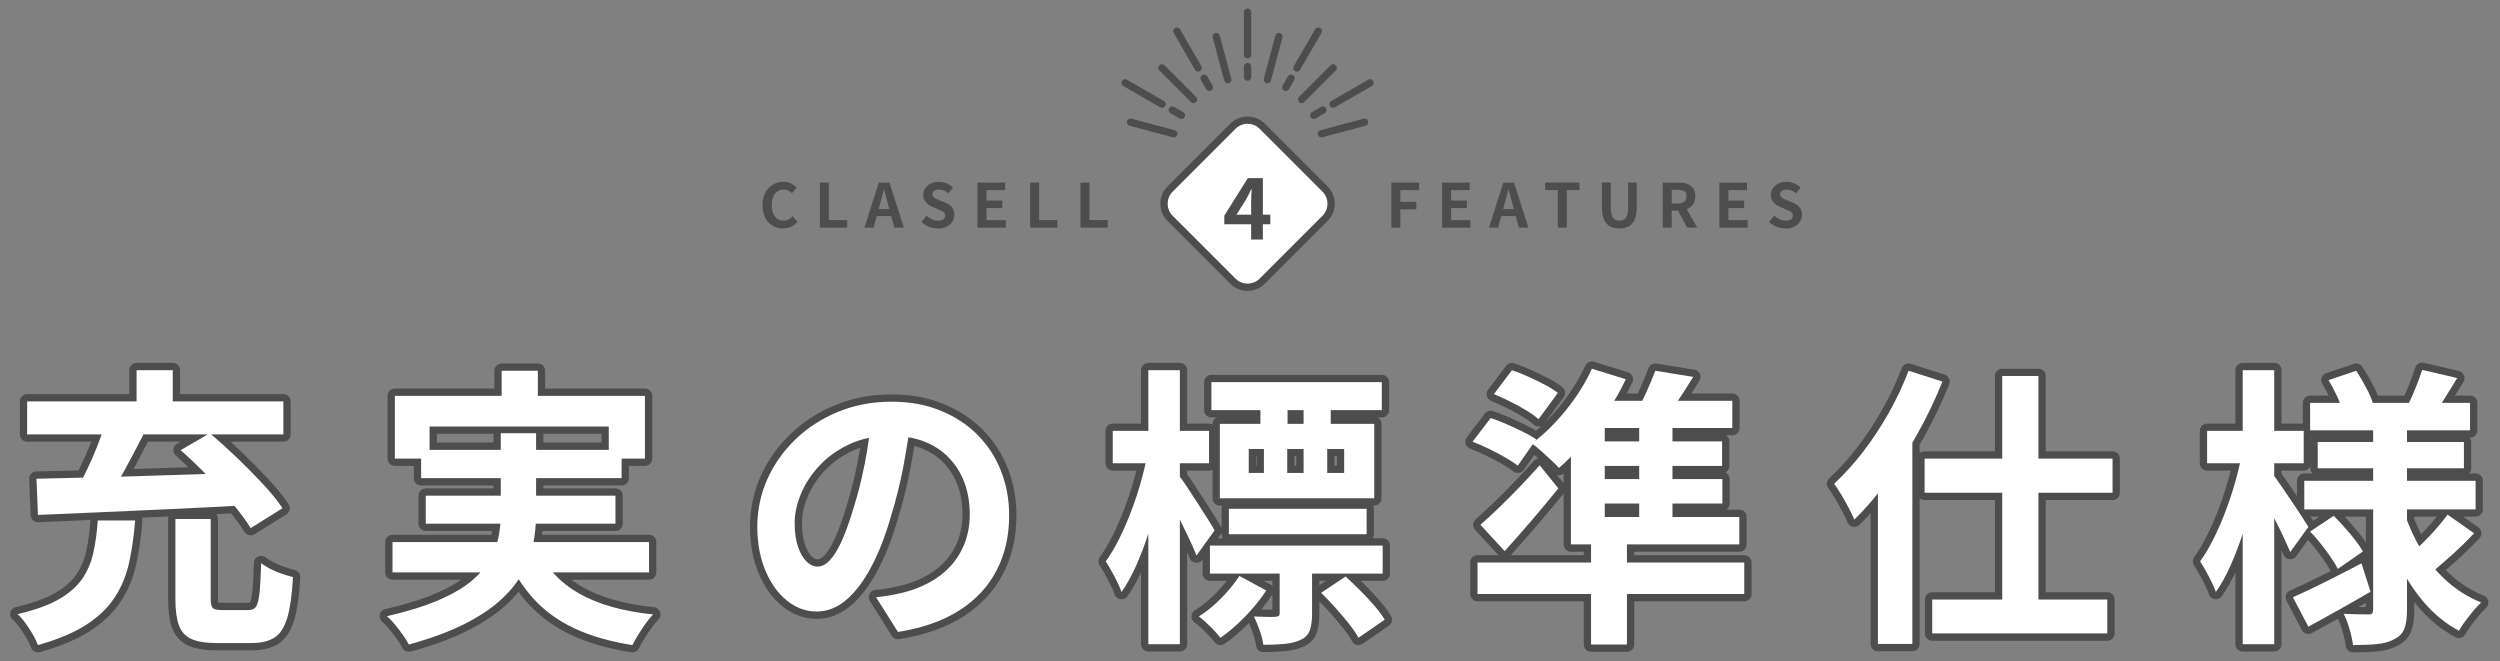 <?xml version="1.0" encoding="UTF-8"?><svg id="_文字" xmlns="http://www.w3.org/2000/svg" viewBox="0 0 1028 272"><rect x="0" y="0" width="1028" height="272" fill="#808080" stroke="none"/><defs><style>.cls-1{fill:#fff;}.cls-2{stroke-linecap:round;stroke-width:3px;}.cls-2,.cls-3{fill:none;stroke:#4d4d4d;stroke-linejoin:round;}.cls-4{fill:#4d4d4d;}.cls-3{stroke-width:6px;}</style></defs><path class="cls-4" d="m322,93.95c-1.17,0-2.26-.2-3.27-.61-1.02-.41-1.91-1.02-2.69-1.84-.78-.82-1.38-1.82-1.83-3-.44-1.18-.66-2.54-.66-4.07s.23-2.9.68-4.09c.45-1.19,1.07-2.2,1.86-3.04.79-.83,1.71-1.47,2.75-1.9,1.04-.43,2.15-.65,3.31-.65s2.24.24,3.16.71c.92.47,1.68,1.03,2.26,1.66l-1.92,2.35c-.47-.47-.98-.84-1.54-1.12-.56-.28-1.19-.43-1.89-.43-.93,0-1.77.25-2.51.76-.74.51-1.32,1.24-1.74,2.19-.42.95-.62,2.09-.62,3.43s.2,2.5.59,3.46c.39.96.95,1.7,1.67,2.21.73.52,1.57.77,2.54.77.8,0,1.51-.17,2.14-.51.62-.34,1.18-.78,1.66-1.31l1.97,2.3c-.77.9-1.64,1.58-2.62,2.04-.98.46-2.08.69-3.3.69Z"/><path class="cls-4" d="m337.13,93.6v-18.52h3.7v15.42h7.53v3.1h-11.22Z"/><path class="cls-4" d="m355.45,93.6l5.92-18.52h4.38l5.92,18.52h-3.9l-2.62-9.65c-.28-.97-.55-1.97-.81-3.01-.26-1.04-.53-2.05-.81-3.04h-.1c-.23,1-.49,2.02-.76,3.05-.27,1.03-.55,2.03-.81,3l-2.65,9.65h-3.75Zm3.67-4.75v-2.88h8.8v2.88h-8.8Z"/><path class="cls-4" d="m385.63,93.95c-1.23,0-2.44-.23-3.62-.7-1.18-.47-2.22-1.13-3.12-2l2.12-2.55c.65.62,1.4,1.11,2.24,1.49s1.66.56,2.46.56c.97,0,1.7-.19,2.2-.57.5-.38.75-.9.75-1.55,0-.47-.12-.84-.36-1.11-.24-.28-.57-.52-.99-.74-.42-.22-.9-.43-1.45-.65l-2.45-1.07c-.62-.25-1.21-.59-1.79-1.01-.57-.43-1.05-.96-1.42-1.61-.38-.65-.56-1.43-.56-2.32,0-1.02.28-1.93.83-2.73.55-.8,1.31-1.44,2.28-1.91.97-.48,2.07-.71,3.3-.71,1.1,0,2.16.21,3.17.62,1.02.42,1.9,1.01,2.65,1.78l-1.88,2.3c-.58-.48-1.19-.86-1.83-1.12-.63-.27-1.34-.4-2.12-.4s-1.44.17-1.91.51c-.47.34-.71.82-.71,1.44,0,.43.13.79.4,1.08.27.28.62.53,1.05.74.43.21.91.42,1.42.64l2.42.97c.75.3,1.4.68,1.96,1.12.56.45.99.99,1.3,1.62.31.63.46,1.4.46,2.3,0,1-.27,1.93-.81,2.77-.54.85-1.32,1.53-2.32,2.05-1.01.52-2.23.78-3.66.78Z"/><path class="cls-4" d="m401.95,93.6v-18.52h11.35v3.1h-7.65v4.28h6.48v3.1h-6.48v4.95h7.93v3.1h-11.62Z"/><path class="cls-4" d="m423.58,93.6v-18.52h3.7v15.42h7.53v3.1h-11.22Z"/><path class="cls-4" d="m444.28,93.6v-18.52h3.7v15.42h7.53v3.1h-11.22Z"/><path class="cls-4" d="m572.12,93.6v-18.52h11.4v3.1h-7.7v4.82h6.58v3.1h-6.58v7.5h-3.7Z"/><path class="cls-4" d="m593,93.6v-18.52h11.35v3.1h-7.65v4.28h6.48v3.1h-6.48v4.95h7.93v3.1h-11.62Z"/><path class="cls-4" d="m612.25,93.6l5.92-18.52h4.38l5.92,18.52h-3.9l-2.62-9.65c-.28-.97-.55-1.97-.81-3.01-.26-1.04-.53-2.05-.81-3.04h-.1c-.23,1-.49,2.02-.76,3.05-.27,1.03-.55,2.03-.81,3l-2.65,9.65h-3.75Zm3.67-4.75v-2.88h8.8v2.88h-8.8Z"/><path class="cls-4" d="m640.57,93.6v-15.43h-5.2v-3.1h14.12v3.1h-5.22v15.43h-3.7Z"/><path class="cls-4" d="m665.9,93.95c-1.15,0-2.17-.16-3.05-.49-.88-.32-1.64-.84-2.26-1.54s-1.1-1.6-1.41-2.7-.47-2.42-.47-3.95v-10.2h3.67v10.52c0,1.28.14,2.3.42,3.05s.69,1.29,1.21,1.61c.52.32,1.15.49,1.89.49s1.37-.16,1.9-.49c.53-.33.95-.86,1.24-1.61.29-.75.44-1.77.44-3.05v-10.52h3.55v10.2c0,1.53-.16,2.85-.48,3.95s-.78,2-1.4,2.7c-.62.7-1.37,1.21-2.25,1.54-.88.32-1.88.49-3,.49Z"/><path class="cls-4" d="m683.72,93.6v-18.52h6.42c1.32,0,2.5.17,3.55.51,1.05.34,1.88.93,2.5,1.75.62.82.92,1.95.92,3.36s-.31,2.49-.92,3.36c-.62.88-1.45,1.52-2.5,1.93-1.05.41-2.23.61-3.55.61h-2.73v7h-3.7Zm3.7-9.93h2.4c1.2,0,2.11-.25,2.74-.75s.94-1.24.94-2.22-.31-1.7-.94-2.09c-.62-.39-1.54-.59-2.74-.59h-2.4v5.65Zm6.35,9.93l-4.3-7.95,2.6-2.3,5.85,10.25h-4.15Z"/><path class="cls-4" d="m707.02,93.6v-18.52h11.35v3.1h-7.65v4.28h6.48v3.1h-6.48v4.95h7.93v3.1h-11.62Z"/><path class="cls-4" d="m734.17,93.95c-1.23,0-2.44-.23-3.62-.7-1.18-.47-2.22-1.13-3.12-2l2.12-2.55c.65.62,1.4,1.11,2.24,1.49s1.66.56,2.46.56c.97,0,1.7-.19,2.2-.57.5-.38.75-.9.75-1.55,0-.47-.12-.84-.36-1.11-.24-.28-.57-.52-.99-.74-.42-.22-.9-.43-1.45-.65l-2.45-1.07c-.62-.25-1.21-.59-1.79-1.01-.57-.43-1.05-.96-1.42-1.61-.38-.65-.56-1.43-.56-2.32,0-1.02.28-1.93.83-2.73.55-.8,1.31-1.44,2.28-1.91.97-.48,2.07-.71,3.3-.71,1.1,0,2.16.21,3.17.62,1.02.42,1.9,1.01,2.65,1.78l-1.88,2.3c-.58-.48-1.19-.86-1.83-1.12-.63-.27-1.34-.4-2.12-.4s-1.44.17-1.91.51c-.47.34-.71.82-.71,1.44,0,.43.13.79.4,1.08.27.28.62.53,1.05.74.43.21.91.42,1.42.64l2.42.97c.75.3,1.4.68,1.96,1.12.56.45.99.99,1.3,1.62.31.63.46,1.4.46,2.3,0,1-.27,1.93-.81,2.77-.54.85-1.32,1.53-2.32,2.05-1.01.52-2.23.78-3.66.78Z"/><path class="cls-3" d="m40.2,214.02h15.36c-.48,6.24-1.3,12-2.46,17.28-1.16,5.28-3.12,10.04-5.88,14.28-2.76,4.24-6.66,8-11.7,11.28-5.04,3.28-11.68,6.08-19.92,8.4-.48-1.36-1.18-2.82-2.1-4.38-.92-1.56-1.92-3.1-3-4.62-1.08-1.52-2.18-2.76-3.3-3.72,7.2-1.68,12.9-3.74,17.1-6.18,4.2-2.44,7.38-5.24,9.54-8.4,2.16-3.16,3.68-6.74,4.56-10.74.88-4,1.48-8.4,1.8-13.2Zm-29.04-48.96h105.36v13.56H11.16v-13.56Zm3.84,31.8c7.28-.16,15.66-.36,25.14-.6,9.48-.24,19.5-.54,30.06-.9,10.56-.36,20.96-.7,31.2-1.02l-.48,13.44c-10.16.56-20.4,1.08-30.72,1.56-10.32.48-20.18.92-29.58,1.32-9.4.4-17.74.76-25.02,1.08l-.6-14.88Zm28.56-23.64l15.96,4.44c-1.76,3.44-3.6,6.96-5.52,10.56s-3.8,7-5.64,10.2c-1.84,3.2-3.6,6.04-5.28,8.52l-12.24-4.2c1.52-2.72,3.1-5.78,4.74-9.18,1.64-3.4,3.16-6.88,4.56-10.44,1.4-3.56,2.54-6.86,3.42-9.9Zm12.6-21h14.88v20.52h-14.88v-20.52Zm15.96,61.2h14.52v32.76c0,2,.28,3.28.84,3.84.56.56,1.8.84,3.72.84h11.04c1.36,0,2.36-.44,3-1.32.64-.88,1.12-2.7,1.44-5.46.32-2.76.56-6.94.72-12.54.96.8,2.22,1.6,3.78,2.4,1.56.8,3.18,1.48,4.86,2.04,1.68.56,3.16,1,4.44,1.32-.4,7.2-1.18,12.76-2.34,16.68-1.16,3.92-2.9,6.64-5.22,8.16-2.32,1.52-5.48,2.28-9.48,2.28h-14.28c-4.56,0-8.06-.56-10.5-1.68-2.44-1.12-4.14-3-5.1-5.64-.96-2.64-1.44-6.24-1.44-10.8v-32.88Zm2.16-28.32l12-6.96c3.52,2.96,7.18,6.26,10.98,9.9,3.8,3.64,7.4,7.28,10.8,10.92,3.4,3.64,6.1,6.98,8.1,10.02l-13.08,8.16c-1.84-2.96-4.32-6.32-7.44-10.08-3.12-3.76-6.56-7.56-10.32-11.4-3.76-3.84-7.44-7.36-11.04-10.56Z"/><path class="cls-3" d="m205.92,178.14h14.52v33.36c0,4.16-.42,8.32-1.26,12.48-.84,4.16-2.36,8.18-4.56,12.06-2.2,3.88-5.28,7.58-9.24,11.1-3.96,3.52-8.98,6.78-15.06,9.78-6.08,3-13.48,5.7-22.2,8.1-.56-1.12-1.34-2.38-2.34-3.78-1-1.4-2.08-2.82-3.24-4.26-1.16-1.44-2.3-2.64-3.42-3.6,8.32-1.92,15.3-4.08,20.94-6.48,5.64-2.4,10.16-5,13.56-7.8,3.4-2.8,5.98-5.74,7.74-8.82,1.76-3.08,2.96-6.2,3.6-9.36.64-3.16.96-6.38.96-9.66v-33.12Zm-44.52,44.76h105.48v12.48h-105.48v-12.48Zm.96-60.12h102.84v25.8h-14.88v-13.2h-73.68v13.2h-14.28v-25.8Zm10.8,22.2h82.44v11.64h-82.44v-11.64Zm1.92,18.84h78v11.52h-78v-11.52Zm31.2-51.36h14.88v19.08h-14.88v-19.08Zm14.64,72.96c3.6,7.92,9.32,14.12,17.16,18.6,7.84,4.48,18,7.36,30.48,8.64-1.44,1.52-2.98,3.52-4.62,6-1.64,2.48-2.94,4.68-3.9,6.6-9.12-1.44-17-3.7-23.64-6.78-6.64-3.08-12.26-7.12-16.86-12.12-4.6-5-8.42-11.06-11.46-18.18l12.84-2.76Z"/><path class="cls-3" d="m374.64,172.02c-.8,6.08-1.84,12.56-3.12,19.44-1.28,6.88-3,13.84-5.16,20.88-2.32,8.08-5.04,15.04-8.16,20.88-3.12,5.84-6.54,10.34-10.26,13.5-3.72,3.16-7.78,4.74-12.18,4.74s-8.46-1.5-12.18-4.5c-3.72-3-6.68-7.14-8.88-12.42-2.2-5.28-3.3-11.28-3.3-18s1.4-13.52,4.2-19.68c2.8-6.16,6.7-11.62,11.7-16.38,5-4.76,10.84-8.5,17.52-11.22,6.68-2.72,13.9-4.08,21.66-4.08s14.14,1.2,20.1,3.6c5.96,2.4,11.06,5.72,15.3,9.96,4.24,4.24,7.48,9.2,9.72,14.88,2.24,5.68,3.36,11.8,3.36,18.36,0,8.4-1.72,15.92-5.16,22.56-3.44,6.64-8.54,12.12-15.3,16.44-6.76,4.32-15.18,7.28-25.26,8.88l-9-14.28c2.32-.24,4.36-.52,6.12-.84,1.76-.32,3.44-.68,5.04-1.08,3.84-.96,7.42-2.34,10.74-4.14,3.32-1.8,6.22-4.04,8.7-6.72,2.48-2.68,4.42-5.82,5.82-9.42,1.4-3.6,2.1-7.56,2.1-11.88,0-4.72-.72-9.04-2.16-12.96-1.44-3.92-3.56-7.34-6.36-10.26-2.8-2.92-6.2-5.16-10.2-6.72-4-1.56-8.6-2.34-13.8-2.34-6.4,0-12.04,1.14-16.92,3.42-4.88,2.28-9,5.22-12.36,8.82-3.36,3.6-5.9,7.48-7.62,11.64-1.72,4.16-2.58,8.12-2.58,11.88,0,4,.48,7.34,1.44,10.02.96,2.68,2.14,4.68,3.54,6,1.4,1.32,2.9,1.98,4.5,1.98,1.68,0,3.34-.86,4.98-2.58,1.64-1.72,3.26-4.34,4.86-7.86,1.6-3.52,3.2-7.96,4.8-13.32,1.84-5.76,3.4-11.92,4.68-18.48,1.28-6.56,2.2-12.96,2.76-19.2l16.32.48Z"/><path class="cls-3" d="m471.96,186.3l7.92,2.64c-.8,4.8-1.84,9.74-3.12,14.82-1.28,5.08-2.72,10.08-4.32,15-1.6,4.92-3.34,9.5-5.22,13.74-1.88,4.24-3.9,7.88-6.06,10.92-.64-1.84-1.62-4-2.94-6.48-1.32-2.48-2.5-4.52-3.54-6.12,1.92-2.64,3.76-5.72,5.52-9.24,1.76-3.52,3.4-7.28,4.92-11.28,1.52-4,2.86-8.06,4.02-12.18,1.16-4.12,2.1-8.06,2.82-11.82Zm-14.4-9.12h39.6v13.32h-39.6v-13.32Zm14.64-24.96h12.96v112.68h-12.96v-112.68Zm12.36,43.08c.72.8,1.78,2.26,3.18,4.38,1.4,2.12,2.92,4.44,4.56,6.96,1.64,2.52,3.12,4.84,4.44,6.96,1.32,2.12,2.22,3.62,2.7,4.5l-7.44,10.32c-.72-1.84-1.66-4-2.82-6.48-1.16-2.48-2.4-5.04-3.72-7.68-1.32-2.64-2.58-5.12-3.78-7.44-1.2-2.32-2.24-4.24-3.12-5.76l6-5.76Zm25.08,41.52l11.04,6c-2.48,3.76-5.4,7.36-8.76,10.8-3.36,3.44-6.72,6.32-10.08,8.64-1.04-1.36-2.4-2.88-4.08-4.56-1.68-1.68-3.28-3.08-4.8-4.2,3.2-2,6.32-4.56,9.36-7.68,3.04-3.12,5.48-6.12,7.32-9Zm-12.12-12.48h71.04v11.52h-71.04v-11.52Zm.6-67.2h70.08v11.52h-70.08v-11.52Zm3.48,17.16h63.48v30.6h-63.48v-30.6Zm3.72,34.92h56.64v10.44h-56.64v-10.44Zm8.16-24.6v9.84h39.24v-9.84h-39.24Zm12.72,45.48h13.32v22.2c0,2.8-.3,5.08-.9,6.84-.6,1.76-1.86,3.08-3.78,3.96-1.84.88-4.04,1.44-6.6,1.68-2.56.24-5.48.36-8.76.36-.24-1.84-.74-3.82-1.5-5.94-.76-2.12-1.54-4.02-2.34-5.7,1.92.08,3.74.14,5.46.18,1.72.04,2.86.02,3.42-.06.64-.08,1.08-.2,1.32-.36.24-.16.36-.52.36-1.08v-22.08Zm-7.92-66.12h11.16v16.44h-11.16v-16.44Zm1.44,14.64h9.6v23.52h-9.6v-23.52Zm16.32-14.64h11.16v16.44h-11.16v-16.44Zm0,14.64h9.72v23.52h-9.72v-23.52Zm7.2,65.16l10.08-6.72c1.92,1.76,3.92,3.68,6,5.76,2.08,2.08,4.02,4.16,5.82,6.24,1.8,2.08,3.22,4,4.26,5.76l-10.8,7.44c-.88-1.68-2.18-3.6-3.9-5.76-1.72-2.16-3.58-4.36-5.58-6.6-2-2.24-3.96-4.28-5.88-6.12Z"/><path class="cls-3" d="m605.52,181.62l7.44-9.72c2,.64,4.18,1.48,6.54,2.52,2.36,1.04,4.64,2.1,6.84,3.18,2.2,1.08,3.98,2.1,5.34,3.06l-7.56,10.8c-1.36-1.04-3.08-2.16-5.16-3.36-2.08-1.2-4.32-2.38-6.72-3.54-2.4-1.16-4.64-2.14-6.72-2.94Zm2.04,49.68h109.68v12.96h-109.68v-12.96Zm1.2-15.48c2.16-1.92,4.62-4.2,7.38-6.84,2.76-2.64,5.6-5.48,8.52-8.52,2.92-3.04,5.74-6.08,8.46-9.12l7.68,9.48c-3.44,4.24-7.04,8.56-10.8,12.96-3.76,4.4-7.52,8.68-11.28,12.84l-9.96-10.8Zm5.52-53.76l7.44-9.84c2.16.72,4.42,1.62,6.78,2.7,2.36,1.08,4.62,2.18,6.78,3.3,2.16,1.12,3.92,2.24,5.28,3.36l-7.92,10.8c-1.2-1.12-2.86-2.32-4.98-3.6-2.12-1.28-4.34-2.5-6.66-3.66-2.32-1.16-4.56-2.18-6.72-3.06Zm40.32-10.44l13.92,4.32c-2.16,4.64-4.76,9.2-7.8,13.68-3.04,4.48-6.24,8.68-9.6,12.6-3.36,3.92-6.72,7.32-10.08,10.2-.8-.88-1.88-1.96-3.24-3.24-1.36-1.28-2.76-2.56-4.2-3.84-1.44-1.28-2.68-2.28-3.72-3,4.88-3.6,9.54-8.14,13.98-13.62,4.44-5.48,8.02-11.18,10.74-17.1Zm-8.64,23.04l13.92-9.6v50.76h-13.92v-41.16Zm0,37.92h69.24v11.28h-69.24v-11.28Zm7.08-47.76h59.28v11.16h-66l6.72-11.16Zm-1.8,16.68h56.88v10.08h-56.88v-10.08Zm0,15.48h57v10.08h-57v-10.08Zm3,26.4h14.76v41.64h-14.76v-41.64Zm26.4-70.92l15.6,2.52c-2.08,3.44-4.2,6.74-6.36,9.9-2.16,3.16-4.08,5.9-5.76,8.22l-11.76-2.88c1.52-2.56,3.04-5.5,4.56-8.82,1.52-3.32,2.76-6.3,3.72-8.94Zm-6.6,17.28h13.68v47.16h-13.68v-47.16Z"/><path class="cls-3" d="m784.8,152.46l13.92,4.44c-2.8,7.04-6.12,14.02-9.96,20.94-3.84,6.92-8,13.48-12.48,19.68-4.48,6.2-9.08,11.58-13.8,16.14-.48-1.2-1.2-2.72-2.16-4.56-.96-1.84-2-3.7-3.12-5.58-1.12-1.88-2.12-3.42-3-4.62,4.08-3.76,8.02-8.1,11.82-13.02,3.8-4.92,7.32-10.24,10.56-15.96,3.24-5.72,5.98-11.54,8.22-17.46Zm-12.6,35.04l14.04-14.04.12.24v91.08h-14.16v-77.28Zm19.2,1.08h77.28v14.04h-77.28v-14.04Zm3.12,57.96h72v13.92h-72v-13.92Zm28.8-91.92h14.88v101.04h-14.88v-101.04Z"/><path class="cls-3" d="m921.96,186.3l7.92,2.64c-.8,4.8-1.84,9.74-3.12,14.82-1.28,5.08-2.72,10.08-4.32,15-1.6,4.92-3.34,9.5-5.22,13.74-1.88,4.24-3.9,7.88-6.06,10.92-.64-1.84-1.62-4-2.94-6.48-1.32-2.48-2.5-4.52-3.54-6.12,1.92-2.64,3.76-5.72,5.52-9.24,1.76-3.52,3.4-7.28,4.92-11.28,1.52-4,2.86-8.06,4.02-12.18,1.16-4.12,2.1-8.06,2.82-11.82Zm-14.4-9.12h39.72v13.32h-39.72v-13.32Zm14.64-24.96h12.96v112.68h-12.96v-112.68Zm12.36,42.72c.64.8,1.66,2.22,3.06,4.26,1.4,2.04,2.9,4.24,4.5,6.6,1.6,2.36,3.06,4.56,4.38,6.6s2.22,3.46,2.7,4.26l-7.44,10.32c-.72-1.68-1.64-3.72-2.76-6.12-1.12-2.4-2.34-4.88-3.66-7.44-1.32-2.56-2.56-4.96-3.72-7.2-1.16-2.24-2.18-4.08-3.06-5.52l6-5.76Zm8.28,50.64c3.68-1.6,8-3.64,12.96-6.12,4.96-2.48,10.04-5.08,15.24-7.8l3.72,11.64c-4.24,2.48-8.6,4.98-13.08,7.5-4.48,2.52-8.64,4.82-12.48,6.9l-6.36-12.12Zm4.68-47.88h70.44v11.76h-70.44v-11.76Zm2.4-32.04h65.76v11.28h-65.76v-11.28Zm0,52.92l9.72-6.48c2.16,2.16,4.4,4.62,6.72,7.38,2.32,2.76,4.08,5.18,5.28,7.26l-10.32,7.2c-1.12-2.16-2.76-4.7-4.92-7.62-2.16-2.92-4.32-5.5-6.48-7.74Zm3.12-36.84h60.12v10.8h-60.12v-10.8Zm4.44-25.44l11.4-3.84c1.36,2.08,2.7,4.36,4.02,6.84,1.32,2.48,2.26,4.64,2.82,6.48l-12,4.32c-.48-1.84-1.32-4.08-2.52-6.72-1.2-2.64-2.44-5-3.72-7.08Zm18.36,17.04h13.92v77.4c0,3.2-.34,5.74-1.02,7.62-.68,1.88-2.02,3.34-4.02,4.38-2,1.12-4.42,1.82-7.26,2.1-2.84.28-6.14.42-9.9.42-.24-1.92-.72-4.12-1.44-6.6-.72-2.48-1.52-4.56-2.4-6.24,2.08.08,4.14.14,6.18.18,2.04.04,3.38.06,4.02.06.8,0,1.32-.16,1.56-.48.24-.32.36-.84.36-1.56v-77.28Zm13.08,38.28c1.84,5.36,4.2,10.4,7.08,15.12,2.88,4.72,6.36,8.88,10.44,12.48s8.68,6.44,13.8,8.52c-.96.88-2.02,2.02-3.18,3.42-1.16,1.4-2.28,2.82-3.36,4.26s-1.94,2.76-2.58,3.96c-5.2-2.8-9.82-6.5-13.86-11.1-4.04-4.6-7.52-9.82-10.44-15.66-2.92-5.84-5.34-12.12-7.26-18.84l9.36-2.16Zm7.08-59.52l14.4,3.36c-1.68,2.72-3.28,5.32-4.8,7.8-1.52,2.48-2.92,4.6-4.2,6.36l-11.16-3.24c1.04-2.08,2.1-4.48,3.18-7.2,1.08-2.72,1.94-5.08,2.58-7.08Zm10.44,59.52l10.92,7.68c-2.64,2.8-5.46,5.56-8.46,8.28-3,2.72-5.66,5.04-7.98,6.96l-9.24-6.96c1.52-1.36,3.2-2.96,5.04-4.8,1.84-1.84,3.62-3.74,5.34-5.7,1.72-1.96,3.18-3.78,4.38-5.46Z"/><path class="cls-1" d="m40.2,214.02h15.36c-.48,6.24-1.3,12-2.46,17.28-1.16,5.28-3.12,10.04-5.88,14.28-2.76,4.24-6.66,8-11.7,11.28-5.04,3.28-11.68,6.08-19.92,8.4-.48-1.36-1.18-2.82-2.1-4.38-.92-1.56-1.92-3.1-3-4.62-1.08-1.52-2.18-2.76-3.3-3.72,7.2-1.68,12.9-3.74,17.1-6.18,4.2-2.44,7.38-5.24,9.54-8.4,2.16-3.16,3.68-6.74,4.56-10.74.88-4,1.48-8.4,1.8-13.2Zm-29.04-48.96h105.36v13.56H11.16v-13.56Zm3.84,31.8c7.28-.16,15.66-.36,25.14-.6,9.48-.24,19.5-.54,30.06-.9,10.56-.36,20.96-.7,31.2-1.02l-.48,13.44c-10.16.56-20.4,1.08-30.72,1.56-10.32.48-20.18.92-29.58,1.32-9.4.4-17.74.76-25.02,1.08l-.6-14.88Zm28.56-23.64l15.96,4.44c-1.76,3.44-3.6,6.96-5.52,10.56s-3.8,7-5.64,10.2c-1.84,3.2-3.6,6.04-5.28,8.52l-12.24-4.2c1.52-2.72,3.1-5.78,4.74-9.18,1.64-3.4,3.16-6.88,4.56-10.44,1.4-3.56,2.54-6.86,3.42-9.9Zm12.6-21h14.88v20.52h-14.88v-20.52Zm15.96,61.2h14.52v32.76c0,2,.28,3.28.84,3.84.56.56,1.8.84,3.72.84h11.04c1.36,0,2.36-.44,3-1.32.64-.88,1.12-2.7,1.44-5.46.32-2.76.56-6.94.72-12.54.96.8,2.22,1.6,3.78,2.4,1.56.8,3.18,1.48,4.86,2.04,1.68.56,3.16,1,4.44,1.32-.4,7.2-1.18,12.76-2.34,16.68-1.16,3.92-2.9,6.64-5.22,8.16-2.32,1.52-5.48,2.28-9.48,2.28h-14.28c-4.56,0-8.06-.56-10.5-1.68-2.44-1.12-4.14-3-5.1-5.64-.96-2.64-1.44-6.24-1.44-10.8v-32.88Zm2.16-28.32l12-6.96c3.52,2.96,7.18,6.26,10.98,9.9,3.8,3.64,7.4,7.28,10.8,10.92,3.4,3.64,6.1,6.98,8.1,10.02l-13.08,8.16c-1.84-2.96-4.32-6.32-7.44-10.08-3.12-3.76-6.56-7.56-10.32-11.4-3.76-3.84-7.44-7.36-11.04-10.56Z"/><path class="cls-1" d="m205.92,178.14h14.52v33.36c0,4.16-.42,8.32-1.26,12.48-.84,4.16-2.36,8.18-4.56,12.06-2.2,3.88-5.28,7.58-9.24,11.1-3.96,3.52-8.98,6.78-15.06,9.78-6.08,3-13.48,5.7-22.2,8.1-.56-1.12-1.34-2.38-2.34-3.78-1-1.4-2.08-2.82-3.24-4.26-1.16-1.44-2.3-2.64-3.42-3.6,8.32-1.92,15.3-4.08,20.94-6.48,5.64-2.4,10.16-5,13.56-7.8,3.4-2.8,5.98-5.74,7.74-8.82,1.76-3.08,2.96-6.2,3.6-9.36.64-3.16.96-6.38.96-9.66v-33.12Zm-44.52,44.76h105.48v12.48h-105.48v-12.48Zm.96-60.12h102.84v25.8h-14.88v-13.2h-73.68v13.2h-14.28v-25.8Zm10.8,22.2h82.44v11.64h-82.44v-11.64Zm1.92,18.84h78v11.52h-78v-11.52Zm31.2-51.36h14.88v19.08h-14.88v-19.08Zm14.64,72.96c3.6,7.92,9.32,14.12,17.16,18.6,7.84,4.48,18,7.36,30.48,8.64-1.44,1.52-2.98,3.52-4.62,6-1.64,2.48-2.94,4.68-3.9,6.6-9.12-1.44-17-3.7-23.64-6.78-6.64-3.08-12.26-7.12-16.86-12.12-4.6-5-8.42-11.06-11.46-18.18l12.84-2.76Z"/><path class="cls-1" d="m374.64,172.02c-.8,6.08-1.84,12.56-3.12,19.44-1.28,6.88-3,13.84-5.16,20.88-2.32,8.08-5.04,15.04-8.16,20.88-3.12,5.84-6.54,10.34-10.26,13.5-3.72,3.16-7.78,4.74-12.18,4.74s-8.46-1.5-12.18-4.5c-3.72-3-6.68-7.14-8.88-12.42-2.2-5.28-3.3-11.28-3.3-18s1.4-13.52,4.2-19.68c2.8-6.16,6.7-11.62,11.7-16.38,5-4.76,10.84-8.5,17.52-11.22,6.68-2.72,13.9-4.08,21.66-4.08s14.14,1.2,20.1,3.6c5.96,2.4,11.06,5.72,15.3,9.96,4.24,4.24,7.48,9.2,9.72,14.88,2.24,5.68,3.36,11.8,3.36,18.36,0,8.4-1.72,15.92-5.16,22.56-3.44,6.64-8.54,12.12-15.3,16.44-6.76,4.32-15.18,7.28-25.26,8.88l-9-14.28c2.32-.24,4.36-.52,6.12-.84,1.76-.32,3.44-.68,5.04-1.08,3.84-.96,7.42-2.34,10.74-4.14,3.32-1.8,6.22-4.04,8.7-6.72,2.48-2.68,4.42-5.82,5.82-9.42,1.4-3.6,2.1-7.56,2.1-11.88,0-4.72-.72-9.04-2.16-12.96-1.44-3.92-3.56-7.34-6.36-10.26-2.8-2.92-6.2-5.16-10.2-6.72-4-1.56-8.6-2.34-13.8-2.34-6.4,0-12.04,1.14-16.92,3.42-4.88,2.28-9,5.22-12.36,8.82-3.36,3.6-5.9,7.48-7.62,11.64-1.72,4.16-2.58,8.12-2.58,11.88,0,4,.48,7.34,1.44,10.02.96,2.68,2.14,4.68,3.54,6,1.4,1.32,2.9,1.98,4.5,1.98,1.68,0,3.34-.86,4.98-2.58,1.64-1.72,3.26-4.34,4.86-7.86,1.6-3.52,3.2-7.96,4.8-13.32,1.84-5.76,3.4-11.92,4.68-18.48,1.28-6.56,2.2-12.96,2.76-19.2l16.32.48Z"/><path class="cls-1" d="m471.96,186.3l7.92,2.64c-.8,4.8-1.84,9.74-3.12,14.82-1.28,5.08-2.72,10.08-4.32,15-1.6,4.92-3.34,9.5-5.22,13.74-1.88,4.24-3.9,7.88-6.06,10.92-.64-1.84-1.62-4-2.94-6.48-1.32-2.48-2.5-4.52-3.54-6.12,1.92-2.64,3.76-5.72,5.52-9.24,1.76-3.52,3.4-7.28,4.92-11.28,1.52-4,2.86-8.06,4.02-12.18,1.16-4.12,2.1-8.06,2.82-11.82Zm-14.4-9.12h39.6v13.32h-39.6v-13.32Zm14.64-24.96h12.96v112.68h-12.96v-112.68Zm12.36,43.08c.72.8,1.78,2.26,3.18,4.38,1.4,2.12,2.92,4.44,4.56,6.96,1.64,2.52,3.12,4.84,4.44,6.96,1.32,2.12,2.22,3.62,2.7,4.5l-7.44,10.32c-.72-1.84-1.66-4-2.82-6.48-1.16-2.48-2.4-5.04-3.72-7.68-1.32-2.64-2.58-5.12-3.78-7.44-1.2-2.32-2.24-4.24-3.12-5.76l6-5.76Zm25.08,41.52l11.04,6c-2.48,3.76-5.4,7.36-8.76,10.8-3.36,3.44-6.72,6.32-10.08,8.64-1.04-1.36-2.4-2.88-4.08-4.56-1.68-1.68-3.28-3.08-4.8-4.2,3.2-2,6.32-4.56,9.36-7.68,3.04-3.12,5.48-6.12,7.32-9Zm-12.12-12.48h71.04v11.52h-71.04v-11.52Zm.6-67.2h70.08v11.52h-70.08v-11.52Zm3.48,17.16h63.48v30.6h-63.48v-30.6Zm3.72,34.92h56.64v10.44h-56.64v-10.44Zm8.16-24.6v9.84h39.24v-9.84h-39.24Zm12.72,45.48h13.32v22.2c0,2.8-.3,5.08-.9,6.84-.6,1.76-1.86,3.08-3.78,3.96-1.84.88-4.04,1.44-6.6,1.68-2.56.24-5.48.36-8.76.36-.24-1.84-.74-3.82-1.5-5.94-.76-2.12-1.54-4.02-2.34-5.7,1.92.08,3.74.14,5.46.18,1.72.04,2.86.02,3.42-.06.64-.08,1.08-.2,1.32-.36.24-.16.36-.52.36-1.08v-22.08Zm-7.92-66.12h11.16v16.44h-11.16v-16.44Zm1.44,14.64h9.6v23.52h-9.6v-23.52Zm16.32-14.64h11.16v16.44h-11.16v-16.44Zm0,14.64h9.72v23.52h-9.72v-23.52Zm7.2,65.16l10.08-6.72c1.92,1.76,3.92,3.68,6,5.76,2.08,2.08,4.02,4.16,5.82,6.24,1.8,2.08,3.22,4,4.26,5.76l-10.8,7.44c-.88-1.68-2.18-3.6-3.9-5.76-1.72-2.16-3.58-4.36-5.58-6.6-2-2.24-3.96-4.28-5.88-6.12Z"/><path class="cls-1" d="m605.52,181.62l7.44-9.72c2,.64,4.18,1.48,6.54,2.52,2.36,1.04,4.64,2.1,6.84,3.18,2.2,1.08,3.98,2.1,5.34,3.06l-7.56,10.8c-1.36-1.04-3.08-2.16-5.16-3.36-2.08-1.2-4.32-2.38-6.72-3.54-2.4-1.16-4.64-2.14-6.72-2.94Zm2.04,49.68h109.68v12.96h-109.68v-12.96Zm1.2-15.48c2.16-1.92,4.62-4.2,7.38-6.84,2.76-2.64,5.6-5.48,8.52-8.52,2.92-3.04,5.74-6.08,8.46-9.12l7.68,9.48c-3.44,4.24-7.04,8.56-10.8,12.96-3.76,4.4-7.52,8.68-11.28,12.84l-9.96-10.8Zm5.52-53.76l7.44-9.84c2.16.72,4.42,1.62,6.78,2.7,2.36,1.08,4.62,2.18,6.78,3.3,2.16,1.12,3.92,2.24,5.28,3.36l-7.92,10.8c-1.2-1.12-2.86-2.32-4.98-3.6-2.12-1.28-4.34-2.5-6.66-3.66-2.32-1.16-4.56-2.18-6.72-3.06Zm40.32-10.44l13.92,4.32c-2.16,4.64-4.76,9.2-7.8,13.68-3.04,4.48-6.24,8.68-9.6,12.6-3.36,3.92-6.72,7.32-10.08,10.2-.8-.88-1.88-1.96-3.24-3.24-1.36-1.28-2.76-2.56-4.2-3.84-1.44-1.28-2.68-2.28-3.72-3,4.88-3.6,9.54-8.14,13.98-13.62,4.44-5.48,8.02-11.18,10.74-17.1Zm-8.64,23.04l13.92-9.6v50.76h-13.92v-41.16Zm0,37.92h69.24v11.28h-69.24v-11.28Zm7.08-47.76h59.28v11.16h-66l6.72-11.16Zm-1.8,16.68h56.88v10.08h-56.88v-10.08Zm0,15.48h57v10.08h-57v-10.08Zm3,26.4h14.76v41.64h-14.76v-41.64Zm26.4-70.92l15.6,2.52c-2.08,3.44-4.2,6.74-6.36,9.9-2.16,3.16-4.08,5.9-5.76,8.22l-11.76-2.88c1.52-2.56,3.04-5.5,4.56-8.82,1.52-3.32,2.76-6.3,3.72-8.94Zm-6.6,17.28h13.68v47.16h-13.68v-47.16Z"/><path class="cls-1" d="m784.8,152.46l13.92,4.44c-2.8,7.04-6.12,14.02-9.96,20.94-3.84,6.92-8,13.48-12.48,19.68-4.48,6.2-9.08,11.58-13.8,16.14-.48-1.2-1.2-2.72-2.16-4.56-.96-1.84-2-3.7-3.12-5.58-1.12-1.88-2.12-3.42-3-4.62,4.08-3.76,8.02-8.1,11.82-13.02,3.8-4.92,7.32-10.24,10.56-15.96,3.24-5.72,5.98-11.54,8.22-17.46Zm-12.6,35.04l14.04-14.04.12.24v91.08h-14.16v-77.28Zm19.2,1.08h77.28v14.04h-77.28v-14.04Zm3.12,57.96h72v13.92h-72v-13.92Zm28.8-91.92h14.88v101.04h-14.88v-101.04Z"/><path class="cls-1" d="m921.96,186.3l7.92,2.64c-.8,4.8-1.84,9.74-3.12,14.82-1.28,5.08-2.72,10.08-4.32,15-1.6,4.92-3.34,9.5-5.22,13.74-1.88,4.24-3.9,7.88-6.06,10.92-.64-1.84-1.62-4-2.94-6.48-1.32-2.48-2.5-4.52-3.54-6.12,1.92-2.64,3.76-5.72,5.52-9.24,1.76-3.52,3.4-7.28,4.92-11.28,1.52-4,2.86-8.06,4.02-12.18,1.16-4.12,2.1-8.06,2.82-11.82Zm-14.4-9.12h39.72v13.32h-39.72v-13.32Zm14.64-24.96h12.96v112.68h-12.96v-112.68Zm12.36,42.72c.64.8,1.66,2.22,3.06,4.26,1.4,2.04,2.9,4.24,4.5,6.6,1.6,2.36,3.06,4.56,4.38,6.6s2.22,3.46,2.7,4.26l-7.44,10.32c-.72-1.68-1.64-3.72-2.76-6.12-1.12-2.4-2.34-4.88-3.66-7.44-1.32-2.56-2.56-4.96-3.72-7.2-1.16-2.24-2.18-4.08-3.06-5.52l6-5.76Zm8.28,50.64c3.68-1.6,8-3.64,12.96-6.12,4.96-2.48,10.04-5.08,15.24-7.8l3.72,11.64c-4.24,2.48-8.6,4.98-13.08,7.5-4.48,2.52-8.64,4.82-12.48,6.9l-6.36-12.12Zm4.68-47.88h70.44v11.76h-70.44v-11.76Zm2.4-32.04h65.76v11.28h-65.76v-11.28Zm0,52.92l9.72-6.48c2.16,2.16,4.4,4.62,6.72,7.38,2.32,2.76,4.08,5.18,5.28,7.26l-10.32,7.2c-1.12-2.16-2.76-4.7-4.92-7.62-2.16-2.92-4.32-5.5-6.48-7.74Zm3.12-36.84h60.12v10.8h-60.12v-10.8Zm4.44-25.44l11.4-3.84c1.36,2.08,2.7,4.36,4.02,6.84,1.32,2.48,2.26,4.64,2.82,6.48l-12,4.32c-.48-1.84-1.32-4.08-2.52-6.72-1.2-2.64-2.44-5-3.72-7.08Zm18.36,17.04h13.92v77.4c0,3.2-.34,5.74-1.02,7.62-.68,1.88-2.02,3.34-4.02,4.38-2,1.12-4.42,1.82-7.26,2.1-2.84.28-6.14.42-9.9.42-.24-1.92-.72-4.12-1.44-6.6-.72-2.48-1.52-4.56-2.4-6.24,2.08.08,4.14.14,6.18.18,2.04.04,3.38.06,4.02.06.8,0,1.32-.16,1.56-.48.24-.32.36-.84.36-1.56v-77.28Zm13.08,38.28c1.84,5.36,4.2,10.4,7.08,15.12,2.88,4.72,6.36,8.88,10.44,12.48s8.68,6.44,13.8,8.52c-.96.88-2.02,2.02-3.18,3.42-1.16,1.4-2.28,2.82-3.36,4.26s-1.94,2.76-2.58,3.96c-5.2-2.8-9.82-6.5-13.86-11.1-4.04-4.6-7.52-9.82-10.44-15.66-2.92-5.84-5.34-12.12-7.26-18.84l9.36-2.16Zm7.08-59.52l14.4,3.36c-1.68,2.72-3.28,5.32-4.8,7.8-1.52,2.48-2.92,4.6-4.2,6.36l-11.16-3.24c1.04-2.08,2.1-4.48,3.18-7.2,1.08-2.72,1.94-5.08,2.58-7.08Zm10.44,59.52l10.92,7.68c-2.64,2.8-5.46,5.56-8.46,8.28-3,2.72-5.66,5.04-7.98,6.96l-9.24-6.96c1.52-1.36,3.2-2.96,5.04-4.8,1.84-1.84,3.62-3.74,5.34-5.7,1.72-1.96,3.18-3.78,4.38-5.46Z"/><line class="cls-2" x1="513" y1="31.7" x2="513" y2="27.38"/><line class="cls-2" x1="513" y1="22.52" x2="513" y2="5"/><line class="cls-2" x1="521.14" y1="32.77" x2="525.89" y2="15.03"/><line class="cls-2" x1="497.28" y1="35.91" x2="495.12" y2="32.17"/><line class="cls-2" x1="492.69" y1="27.96" x2="483.93" y2="12.79"/><line class="cls-2" x1="504.86" y1="32.77" x2="500.11" y2="15.03"/><line class="cls-2" x1="485.78" y1="47.42" x2="482.03" y2="45.26"/><line class="cls-2" x1="477.83" y1="42.83" x2="462.65" y2="34.07"/><line class="cls-2" x1="490.77" y1="40.91" x2="477.79" y2="27.92"/><line class="cls-2" x1="482.64" y1="55" x2="464.9" y2="50.25"/><line class="cls-2" x1="540.22" y1="47.42" x2="543.97" y2="45.26"/><line class="cls-2" x1="548.17" y1="42.83" x2="563.35" y2="34.07"/><line class="cls-2" x1="543.36" y1="55" x2="561.1" y2="50.25"/><line class="cls-2" x1="528.72" y1="35.91" x2="530.88" y2="32.17"/><line class="cls-2" x1="533.31" y1="27.96" x2="542.07" y2="12.79"/><line class="cls-2" x1="535.23" y1="40.91" x2="548.21" y2="27.92"/><path class="cls-1" d="m513,118.1c-2.28,0-4.41-.88-6.01-2.48l-25.86-25.86c-1.6-1.6-2.48-3.73-2.48-6.01s.88-4.41,2.48-6.01l25.86-25.86c1.6-1.6,3.73-2.48,6.01-2.48s4.41.88,6.01,2.48l25.86,25.86c1.6,1.6,2.48,3.73,2.48,6.01s-.88,4.41-2.48,6.01l-25.86,25.86c-1.6,1.6-3.73,2.48-6.01,2.48Z"/><path class="cls-4" d="m513,50.91c1.88,0,3.64.72,4.95,2.04l25.86,25.86c1.31,1.31,2.04,3.07,2.04,4.95,0,1.88-.72,3.64-2.04,4.95l-25.86,25.86c-1.31,1.31-3.07,2.04-4.95,2.04s-3.64-.72-4.95-2.04l-25.86-25.86c-1.31-1.31-2.04-3.07-2.04-4.95s.72-3.64,2.04-4.95l25.86-25.86c1.31-1.31,3.07-2.04,4.95-2.04m0-3c-2.56,0-5.13.97-7.07,2.92l-25.86,25.86c-3.89,3.89-3.89,10.25,0,14.14l25.86,25.86c1.94,1.94,4.51,2.92,7.07,2.92s5.13-.97,7.07-2.92l25.86-25.86c3.89-3.89,3.89-10.25,0-14.14l-25.86-25.86c-1.94-1.94-4.51-2.92-7.07-2.92h0Z"/><path class="cls-4" d="m514.47,98.5v-15.23c0-.77.02-1.68.07-2.73.05-1.05.09-1.96.14-2.73h-.17c-.3.68-.63,1.35-.98,2.03-.35.68-.71,1.36-1.08,2.06l-4.02,6.37h13.93v3.96h-18.93v-3.54l9.66-15.44h6.2v25.24h-4.79Z"/></svg>
